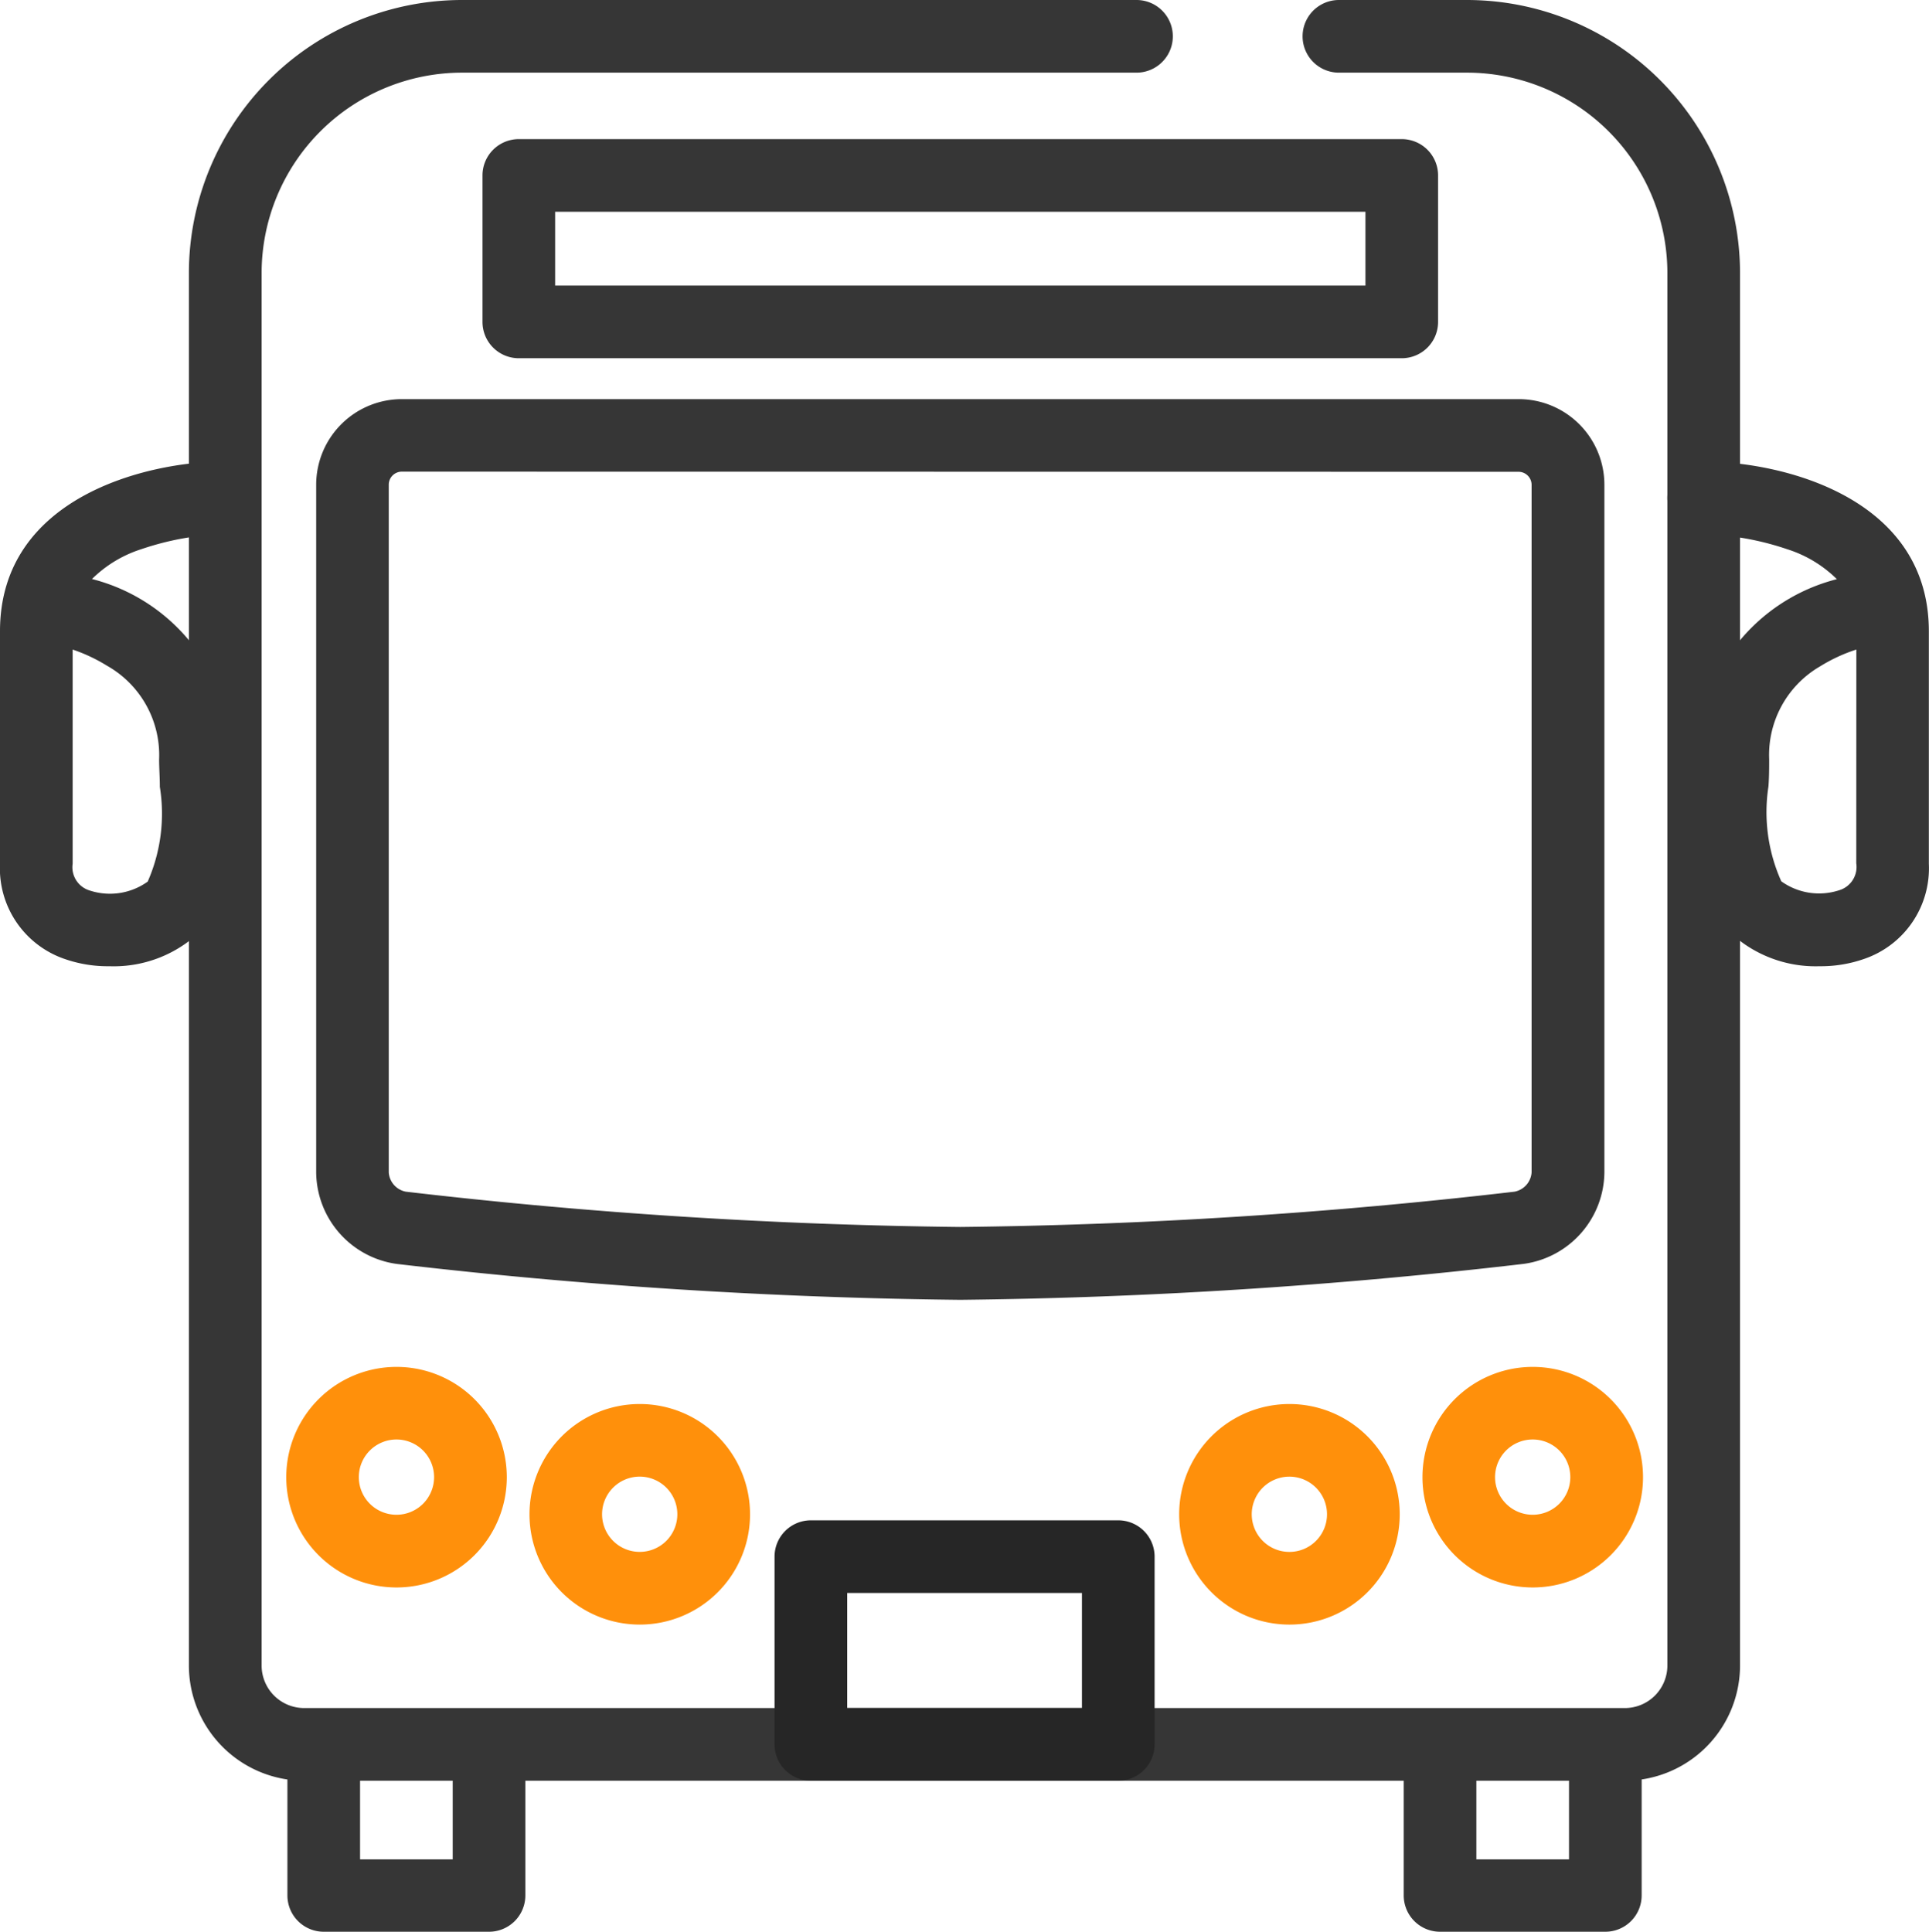 <svg xmlns="http://www.w3.org/2000/svg" width="26.551" height="26.59" viewBox="0 0 26.551 26.59"><g transform="translate(17.939 17.966)"><g transform="translate(-17.439 -17.466)"><path d="M47.729,28.511H29.55a1.587,1.587,0,0,1-1.586-1.585V7.756A3.761,3.761,0,0,1,31.721,4h9.286a.5.5,0,0,1,0,1H31.721a2.76,2.76,0,0,0-2.756,2.756V26.926a.586.586,0,0,0,.586.585H47.729a.586.586,0,0,0,.585-.585V7.756A2.76,2.76,0,0,0,45.558,5H43.793a.5.5,0,0,1,0-1h1.765a3.761,3.761,0,0,1,3.756,3.756V26.926A1.587,1.587,0,0,1,47.729,28.511Z" transform="translate(-25.864 -4.5)" fill="#363636"/><path d="M52.957,67.02a73.463,73.463,0,0,1-7.754-.494,1.285,1.285,0,0,1-1.111-1.257V55.8a1.179,1.179,0,0,1,1.178-1.178H60.645A1.179,1.179,0,0,1,61.823,55.8v9.468a1.285,1.285,0,0,1-1.111,1.257A73.461,73.461,0,0,1,52.957,67.02Zm-7.688-11.4a.18.18,0,0,0-.178.178v9.468a.29.29,0,0,0,.234.265,72.366,72.366,0,0,0,7.631.486,72.3,72.3,0,0,0,7.631-.486.29.29,0,0,0,.234-.265V55.8a.18.18,0,0,0-.178-.178Z" transform="translate(-40.24 -49.628)" fill="#363636"/><path d="M0-.5H12.153a.5.5,0,0,1,.5.5V2.016a.5.5,0,0,1-.5.5H0a.5.5,0,0,1-.5-.5V0A.5.5,0,0,1,0-.5ZM11.653.5H.5V1.516H11.653Z" transform="translate(6.641 1.915)" fill="#363636"/><path d="M0-.5H4.231a.5.5,0,0,1,.5.5V2.584a.5.5,0,0,1-.5.5H0a.5.5,0,0,1-.5-.5V0A.5.5,0,0,1,0-.5ZM3.731.5H.5V2.084H3.731Z" transform="translate(10.661 20.927)" fill="#262626"/><g transform="translate(3.518 18.394)"><path d="M1.018-.5A1.518,1.518,0,1,1-.5,1.018,1.519,1.519,0,0,1,1.018-.5Zm0,2.035A.518.518,0,1,0,.5,1.018.518.518,0,0,0,1.018,1.535Z" transform="translate(0 1.439) rotate(-45)" fill="#ff900b"/><path d="M1.018-.5A1.518,1.518,0,1,1-.5,1.018,1.519,1.519,0,0,1,1.018-.5Zm0,2.035A.518.518,0,1,0,.5,1.018.518.518,0,0,0,1.018,1.535Z" transform="translate(3.348 1.95) rotate(-45)" fill="#ff900b"/></g><g transform="translate(15.918 18.394)"><path d="M1.018-.5A1.518,1.518,0,1,1-.5,1.018,1.519,1.519,0,0,1,1.018-.5Zm0,2.035A.518.518,0,1,0,.5,1.018.518.518,0,0,0,1.018,1.535Z" transform="translate(3.239 1.439) rotate(-45)" fill="#ff900b"/><path d="M1.018-.5A1.518,1.518,0,1,1-.5,1.018,1.519,1.519,0,0,1,1.018-.5Zm0,2.035A.518.518,0,1,0,.5,1.018.518.518,0,0,0,1.018,1.535Z" transform="translate(0 2.501) rotate(-67.5)" fill="#ff900b"/></g><path d="M43.226,223.675H40.95a.5.5,0,0,1-.5-.5V221.1a.5.5,0,0,1,1,0v1.579h1.275V221.1a.5.5,0,0,1,1,0v2.079A.5.5,0,0,1,43.226,223.675Z" transform="translate(-36.994 -197.585)" fill="#363636"/><path d="M184.763,223.675h-2.275a.5.5,0,0,1-.5-.5V221.1a.5.5,0,0,1,1,0v1.579h1.275V221.1a.5.5,0,0,1,1,0v2.079A.5.5,0,0,1,184.763,223.675Z" transform="translate(-163.167 -197.585)" fill="#363636"/><path d="M217.528,69.469a1.719,1.719,0,0,1-1.291-.522,2.873,2.873,0,0,1-.407-1.988c0-.123.009-.239.009-.339a2.558,2.558,0,0,1,1.926-2.479,1.7,1.7,0,0,0-.68-.411,3.919,3.919,0,0,0-1.154-.208.5.5,0,0,1,0-1c1.072,0,3.1.488,3.1,2.337v3.2a1.318,1.318,0,0,1-.89,1.309A1.8,1.8,0,0,1,217.528,69.469Zm.505-4.359a2.262,2.262,0,0,0-.5.232,1.41,1.41,0,0,0-.7,1.277c0,.119,0,.244-.01.377A2.326,2.326,0,0,0,217,68.3a.892.892,0,0,0,.8.122.334.334,0,0,0,.232-.369Z" transform="translate(-192.982 -56.669)" fill="#363636"/><path d="M5.505,69.469a1.8,1.8,0,0,1-.615-.1A1.318,1.318,0,0,1,4,68.057v-3.2c0-1.849,2.028-2.337,3.1-2.337a.5.5,0,0,1,0,1h0a3.918,3.918,0,0,0-1.154.208,1.7,1.7,0,0,0-.68.411,2.558,2.558,0,0,1,1.926,2.479c0,.1,0,.216.009.339A2.873,2.873,0,0,1,6.8,68.947,1.718,1.718,0,0,1,5.505,69.469ZM5,65.11v2.947a.334.334,0,0,0,.233.369.892.892,0,0,0,.8-.122A2.326,2.326,0,0,0,6.2,67c0-.133-.01-.258-.01-.377a1.413,1.413,0,0,0-.72-1.292A2.279,2.279,0,0,0,5,65.11Z" transform="translate(-4.5 -56.669)" fill="#363636"/></g></g></svg>